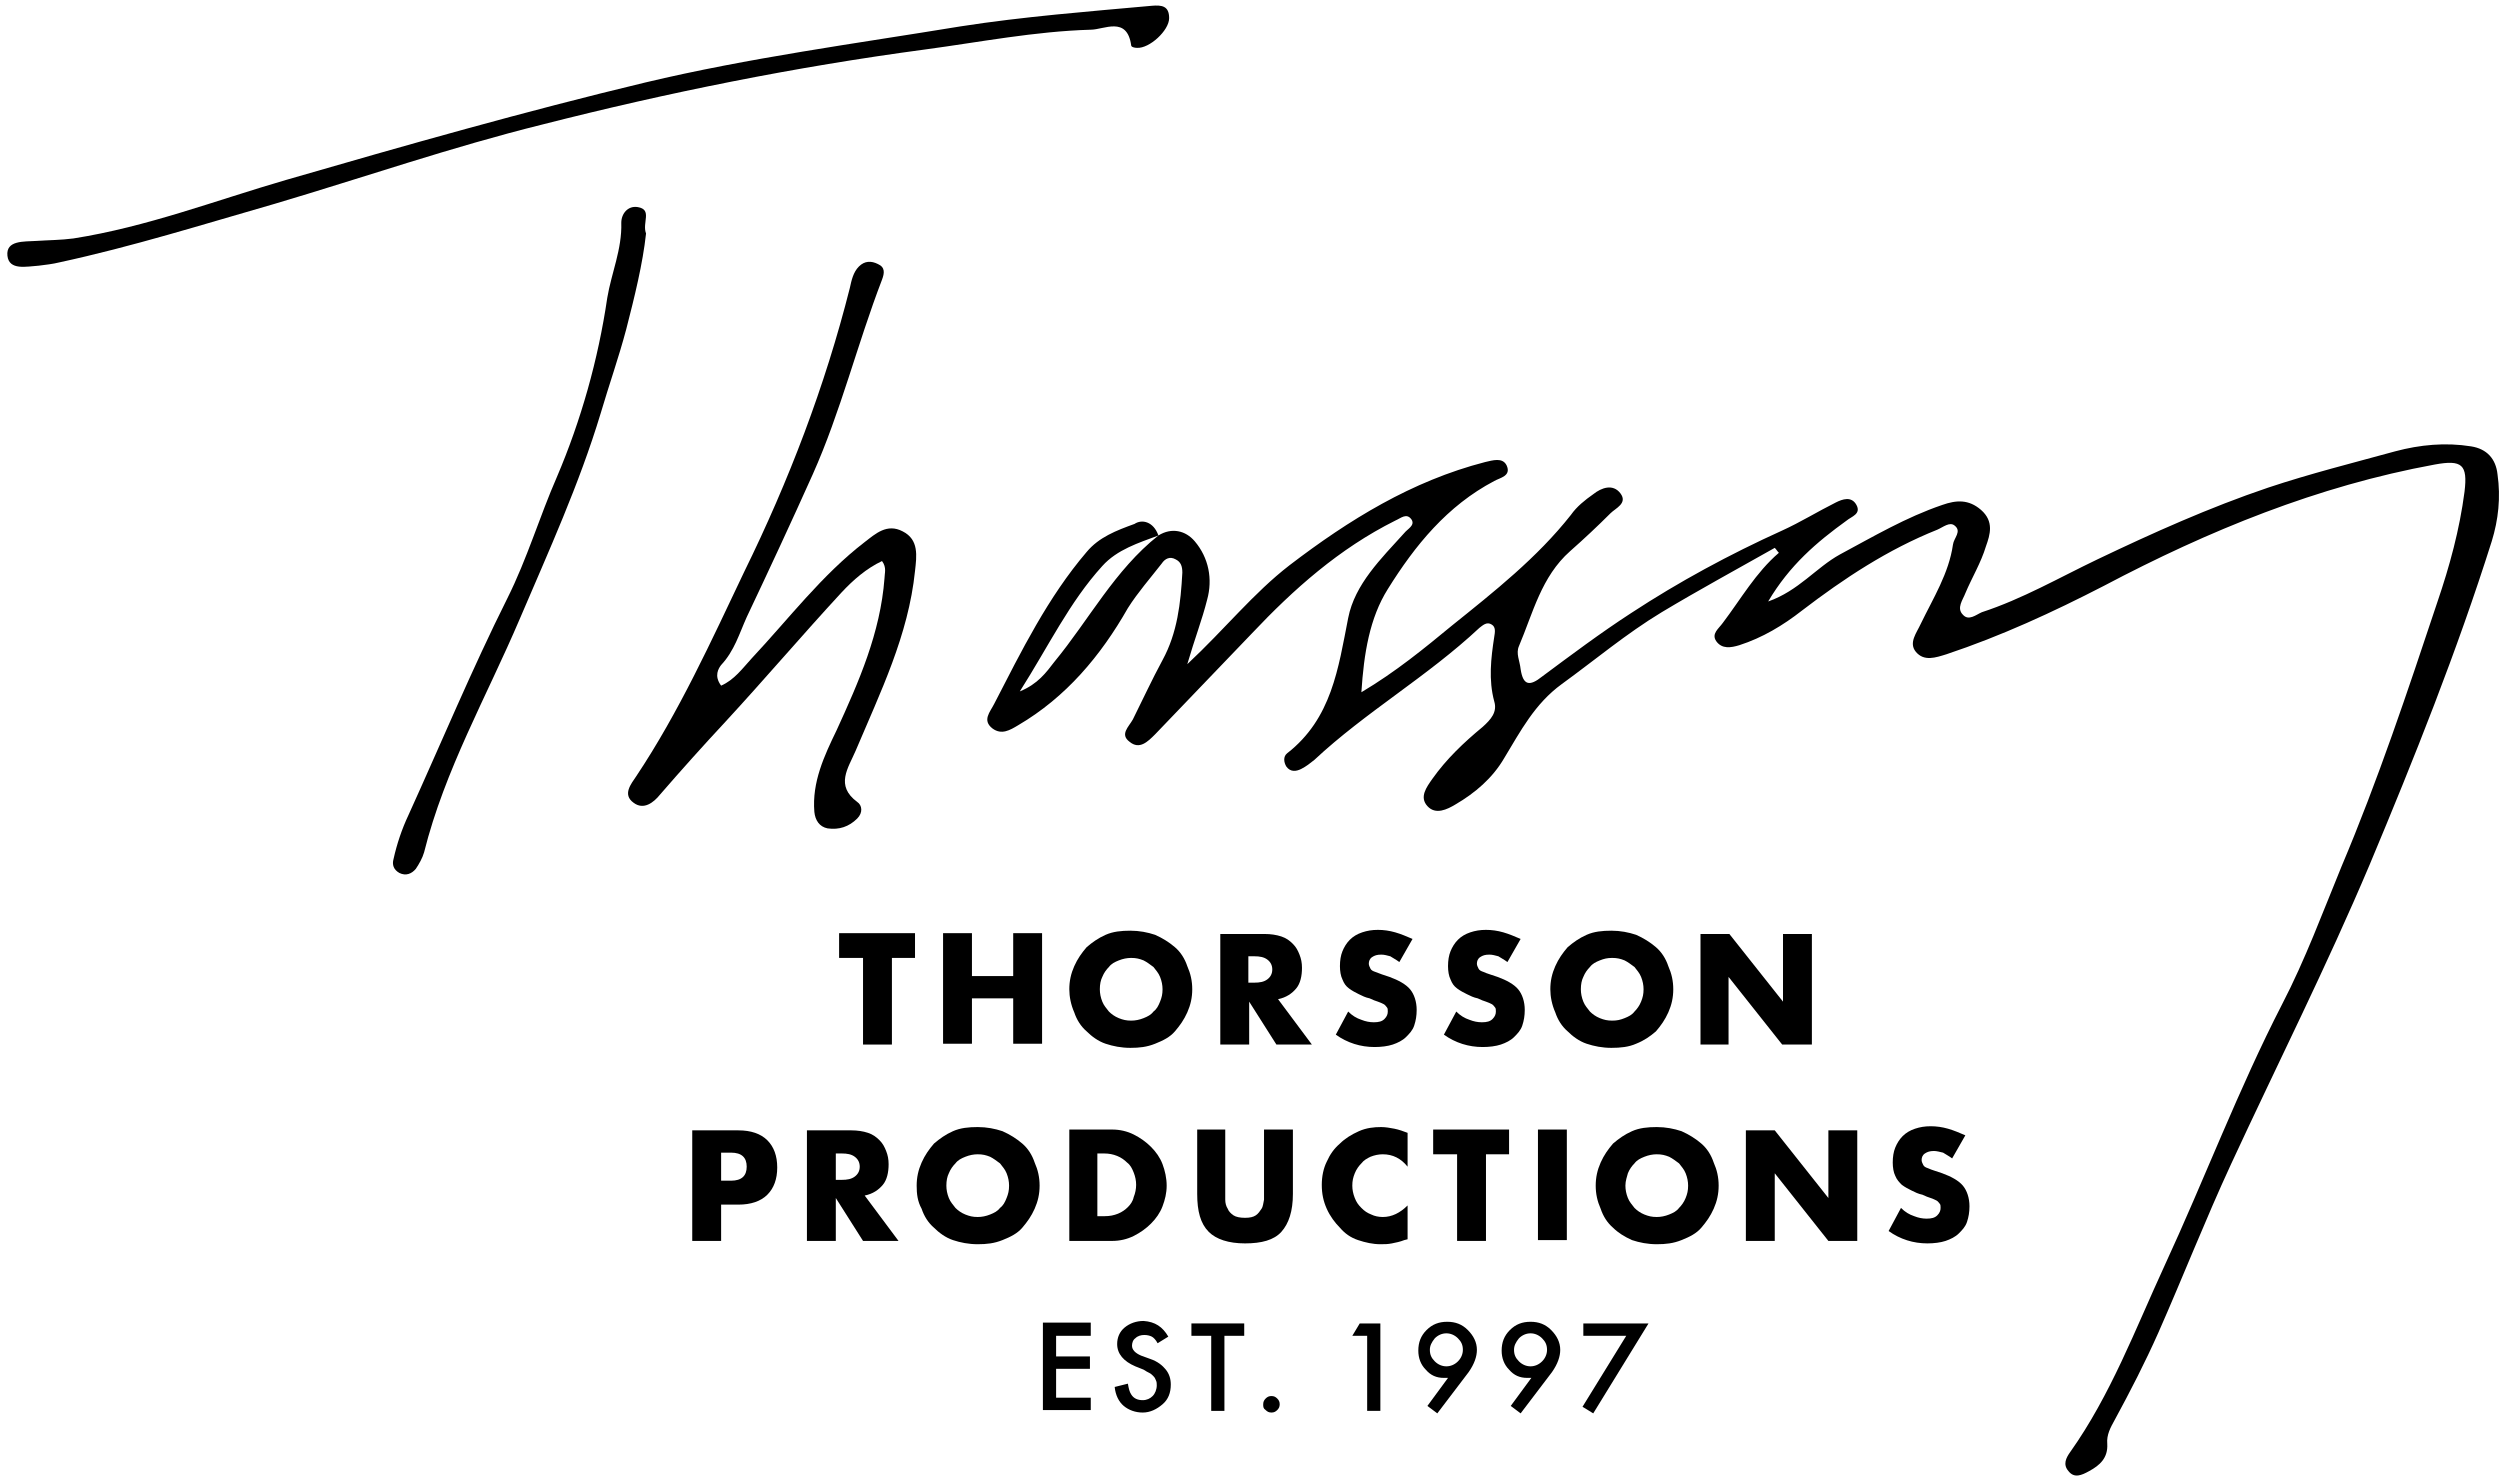 <?xml version="1.0" encoding="UTF-8"?>
<svg width="303px" height="179px" viewBox="0 0 303 179" version="1.1" xmlns="http://www.w3.org/2000/svg" xmlns:xlink="http://www.w3.org/1999/xlink">
    <!-- Generator: Sketch 48.2 (47327) - http://www.bohemiancoding.com/sketch -->
    <title>logo-white</title>
    <desc>Created with Sketch.</desc>
    <defs></defs>
    <g id="Page-1" stroke="none" stroke-width="1" fill="none" fill-rule="evenodd">
        <g id="logo-white" fill="#000000" fill-rule="nonzero">
            <g id="Group" transform="translate(126, 160)">
                <polygon id="Shape" points="6.2 1.9 2 1.9 2 4.4 6.1 4.4 6.1 5.9 2 5.9 2 9.4 6.2 9.4 6.2 10.9 0.4 10.9 0.4 0.3 6.2 0.3"></polygon>
                <path d="M15.6,2 L14.3,2.8 C14.1,2.4 13.8,2.1 13.6,2 C13.4,1.9 13.1,1.8 12.7,1.8 C12.3,1.8 11.9,1.9 11.6,2.2 C11.3,2.4 11.2,2.8 11.2,3.1 C11.2,3.6 11.6,4 12.3,4.3 L13.4,4.7 C14.3,5 14.9,5.5 15.3,6 C15.7,6.5 15.9,7.1 15.9,7.8 C15.9,8.8 15.6,9.6 14.9,10.2 C14.2,10.8 13.4,11.2 12.5,11.2 C11.6,11.2 10.8,10.9 10.2,10.4 C9.6,9.9 9.2,9.1 9.1,8.1 L10.7,7.7 C10.8,8.3 10.9,8.7 11.1,9 C11.4,9.5 11.9,9.7 12.5,9.7 C13,9.7 13.4,9.5 13.7,9.2 C14,8.9 14.2,8.4 14.2,7.9 C14.2,7.7 14.2,7.5 14.1,7.3 C14,7.1 14,7 13.8,6.8 C13.6,6.6 13.5,6.5 13.3,6.4 C13.1,6.3 12.9,6.2 12.6,6 L11.6,5.6 C10.2,5 9.4,4.1 9.4,2.9 C9.4,2.1 9.7,1.4 10.3,0.9 C10.9,0.4 11.7,0.1 12.6,0.1 C14,0.2 14.9,0.8 15.6,2 Z" id="Shape"></path>
                <polygon id="Shape" points="22.4 1.9 22.4 11 20.8 11 20.8 1.9 18.4 1.9 18.4 0.4 24.8 0.4 24.8 1.9"></polygon>
                <path d="M27.1,10.2 C27.1,9.9 27.2,9.7 27.4,9.5 C27.6,9.3 27.8,9.2 28.1,9.2 C28.4,9.2 28.6,9.3 28.8,9.5 C29,9.7 29.1,9.9 29.1,10.2 C29.1,10.5 29,10.7 28.8,10.9 C28.6,11.1 28.4,11.2 28.1,11.2 C27.8,11.2 27.6,11.1 27.4,10.9 C27.1,10.7 27.1,10.5 27.1,10.2 Z" id="Shape"></path>
                <polygon id="Shape" points="39.7 1.9 37.9 1.9 38.8 0.4 41.3 0.4 41.3 11 39.7 11"></polygon>
                <path d="M48.2,11.3 L47,10.4 L49.5,7 C49.4,7 49.2,7 49.2,7 C49.1,7 49,7 49,7 C48.1,7 47.4,6.7 46.8,6 C46.2,5.4 45.9,4.6 45.9,3.7 C45.9,2.7 46.2,1.9 46.9,1.2 C47.6,0.5 48.4,0.2 49.4,0.2 C50.4,0.2 51.2,0.5 51.9,1.2 C52.6,1.9 53,2.7 53,3.6 C53,4.4 52.7,5.3 52,6.3 L48.2,11.3 Z M47.3,3.6 C47.3,4.2 47.5,4.6 47.9,5 C48.3,5.4 48.8,5.6 49.3,5.6 C49.8,5.6 50.3,5.4 50.7,5 C51.1,4.6 51.3,4.1 51.3,3.6 C51.3,3 51.1,2.6 50.7,2.2 C50.3,1.8 49.8,1.6 49.3,1.6 C48.8,1.6 48.3,1.8 47.9,2.2 C47.5,2.7 47.3,3.1 47.3,3.6 Z" id="Shape"></path>
                <path d="M58.3,11.3 L57.1,10.4 L59.6,7 C59.5,7 59.3,7 59.3,7 C59.2,7 59.1,7 59.1,7 C58.2,7 57.5,6.7 56.9,6 C56.3,5.4 56,4.6 56,3.7 C56,2.7 56.3,1.9 57,1.2 C57.7,0.5 58.5,0.2 59.5,0.2 C60.5,0.2 61.3,0.5 62,1.2 C62.7,1.9 63.1,2.7 63.1,3.6 C63.1,4.4 62.8,5.3 62.1,6.3 L58.3,11.3 Z M57.5,3.6 C57.5,4.2 57.7,4.6 58.1,5 C58.5,5.4 59,5.6 59.5,5.6 C60,5.6 60.5,5.4 60.9,5 C61.3,4.6 61.5,4.1 61.5,3.6 C61.5,3 61.3,2.6 60.9,2.2 C60.5,1.8 60,1.6 59.5,1.6 C59,1.6 58.5,1.8 58.1,2.2 C57.7,2.7 57.5,3.1 57.5,3.6 Z" id="Shape"></path>
                <polygon id="Shape" points="71.1 1.9 65.9 1.9 65.9 0.4 73.8 0.4 67.1 11.3 65.8 10.5"></polygon>
            </g>
            <g id="Group" transform="translate(101, 112)">
                <polygon id="Shape" points="7.1 4.1 7.1 14.6 3.6 14.6 3.6 4.1 0.7 4.1 0.7 1.1 9.9 1.1 9.9 4.1"></polygon>
                <polygon id="Shape" points="16.8 6.3 21.8 6.3 21.8 1.1 25.3 1.1 25.3 14.5 21.8 14.5 21.8 9 16.8 9 16.8 14.5 13.3 14.5 13.3 1.1 16.8 1.1"></polygon>
                <path d="M28.6,7.9 C28.6,6.9 28.8,6 29.2,5.1 C29.6,4.2 30.1,3.5 30.7,2.8 C31.4,2.2 32.1,1.7 33,1.3 C33.9,0.9 34.9,0.8 36,0.8 C37.1,0.8 38.1,1 39,1.3 C39.9,1.7 40.7,2.2 41.4,2.8 C42.1,3.4 42.6,4.2 42.9,5.1 C43.3,6 43.5,6.9 43.5,7.9 C43.5,8.9 43.3,9.8 42.9,10.7 C42.5,11.6 42,12.3 41.4,13 C40.8,13.7 40,14.1 39,14.5 C38,14.9 37.1,15 36,15 C34.9,15 33.9,14.8 33,14.5 C32.1,14.2 31.3,13.6 30.7,13 C30,12.4 29.5,11.6 29.2,10.7 C28.8,9.8 28.6,8.8 28.6,7.9 Z M32.3,7.9 C32.3,8.4 32.4,8.9 32.6,9.4 C32.8,9.9 33.1,10.2 33.4,10.6 C33.7,10.9 34.1,11.2 34.6,11.4 C35.1,11.6 35.5,11.7 36.1,11.7 C36.6,11.7 37.1,11.6 37.6,11.4 C38.1,11.2 38.5,11 38.8,10.6 C39.2,10.3 39.4,9.9 39.6,9.4 C39.8,8.9 39.9,8.5 39.9,7.9 C39.9,7.4 39.8,6.9 39.6,6.4 C39.4,5.9 39.1,5.6 38.8,5.2 C38.4,4.9 38,4.6 37.6,4.4 C37.1,4.2 36.7,4.1 36.1,4.1 C35.6,4.1 35.1,4.2 34.6,4.4 C34.1,4.6 33.7,4.8 33.4,5.2 C33.1,5.5 32.8,5.9 32.6,6.4 C32.4,6.8 32.3,7.3 32.3,7.9 Z" id="Shape"></path>
                <path d="M58,14.6 L53.7,14.6 L50.4,9.4 L50.4,14.6 L46.9,14.6 L46.9,1.2 L52.3,1.2 C53,1.2 53.7,1.3 54.3,1.5 C54.9,1.7 55.3,2 55.7,2.4 C56.1,2.8 56.3,3.2 56.5,3.7 C56.7,4.2 56.8,4.7 56.8,5.3 C56.8,6.3 56.6,7.2 56.1,7.8 C55.6,8.4 54.9,8.9 53.9,9.1 L58,14.6 Z M50.3,7.1 L51,7.1 C51.7,7.1 52.2,7 52.6,6.7 C53,6.4 53.2,6 53.2,5.5 C53.2,5 53,4.6 52.6,4.3 C52.2,4 51.7,3.9 51,3.9 L50.3,3.9 L50.3,7.1 Z" id="Shape"></path>
                <path d="M68.6,4.6 C68.2,4.3 67.8,4.1 67.5,3.9 C67.1,3.8 66.8,3.7 66.4,3.7 C65.9,3.7 65.6,3.8 65.3,4 C65,4.2 64.9,4.5 64.9,4.8 C64.9,5 65,5.2 65.1,5.4 C65.2,5.6 65.4,5.7 65.7,5.8 C66,5.9 66.2,6 66.5,6.1 C66.8,6.2 67.1,6.3 67.4,6.4 C68.5,6.8 69.4,7.3 69.9,7.9 C70.4,8.5 70.7,9.4 70.7,10.4 C70.7,11.1 70.6,11.7 70.4,12.3 C70.2,12.9 69.8,13.3 69.4,13.7 C69,14.1 68.4,14.4 67.8,14.6 C67.2,14.8 66.4,14.9 65.6,14.9 C63.9,14.9 62.3,14.4 60.9,13.4 L62.4,10.6 C62.9,11.1 63.4,11.4 64,11.6 C64.5,11.8 65,11.9 65.5,11.9 C66.1,11.9 66.5,11.8 66.8,11.5 C67.1,11.2 67.2,10.9 67.2,10.6 C67.2,10.4 67.2,10.2 67.1,10.1 C67,10 66.9,9.8 66.7,9.7 C66.5,9.6 66.3,9.5 66,9.4 C65.7,9.3 65.4,9.2 65,9 C64.5,8.9 64.1,8.7 63.7,8.5 C63.3,8.3 62.9,8.1 62.5,7.8 C62.1,7.5 61.9,7.2 61.7,6.7 C61.5,6.3 61.4,5.7 61.4,5.1 C61.4,4.4 61.5,3.8 61.7,3.3 C61.9,2.8 62.2,2.3 62.6,1.9 C63,1.5 63.5,1.2 64.1,1 C64.7,0.8 65.3,0.7 66,0.7 C66.7,0.7 67.4,0.8 68.1,1 C68.8,1.2 69.5,1.5 70.2,1.8 L68.6,4.6 Z" id="Shape"></path>
                <path d="M81.7,4.6 C81.3,4.3 80.9,4.1 80.6,3.9 C80.2,3.8 79.9,3.7 79.5,3.7 C79,3.7 78.7,3.8 78.4,4 C78.1,4.2 78,4.5 78,4.8 C78,5 78.1,5.2 78.2,5.4 C78.3,5.6 78.5,5.7 78.8,5.8 C79,5.9 79.3,6 79.6,6.1 C79.9,6.2 80.2,6.3 80.5,6.4 C81.6,6.8 82.5,7.3 83,7.9 C83.5,8.5 83.8,9.4 83.8,10.4 C83.8,11.1 83.7,11.7 83.5,12.3 C83.3,12.9 82.9,13.3 82.5,13.7 C82.1,14.1 81.5,14.4 80.9,14.6 C80.3,14.8 79.5,14.9 78.7,14.9 C77,14.9 75.4,14.4 74,13.4 L75.5,10.6 C76,11.1 76.5,11.4 77.1,11.6 C77.6,11.8 78.1,11.9 78.6,11.9 C79.2,11.9 79.6,11.8 79.9,11.5 C80.2,11.2 80.3,10.9 80.3,10.6 C80.3,10.4 80.3,10.2 80.2,10.1 C80.1,10 80,9.8 79.8,9.7 C79.6,9.6 79.4,9.5 79.1,9.4 C78.8,9.3 78.5,9.2 78.1,9 C77.6,8.9 77.2,8.7 76.8,8.5 C76.4,8.3 76,8.1 75.6,7.8 C75.2,7.5 75,7.2 74.8,6.7 C74.6,6.3 74.5,5.7 74.5,5.1 C74.5,4.4 74.6,3.8 74.8,3.3 C75,2.8 75.3,2.3 75.7,1.9 C76.1,1.5 76.6,1.2 77.2,1 C77.8,0.8 78.4,0.7 79.1,0.7 C79.8,0.7 80.5,0.8 81.2,1 C81.9,1.2 82.6,1.5 83.3,1.8 L81.7,4.6 Z" id="Shape"></path>
                <path d="M86.9,7.9 C86.9,6.9 87.1,6 87.5,5.1 C87.9,4.2 88.4,3.5 89,2.8 C89.7,2.2 90.4,1.7 91.3,1.3 C92.2,0.9 93.2,0.8 94.3,0.8 C95.4,0.8 96.4,1 97.3,1.3 C98.2,1.7 99,2.2 99.7,2.8 C100.4,3.4 100.9,4.2 101.2,5.1 C101.6,6 101.8,6.9 101.8,7.9 C101.8,8.9 101.6,9.8 101.2,10.7 C100.8,11.6 100.3,12.3 99.7,13 C99,13.6 98.3,14.1 97.3,14.5 C96.4,14.9 95.4,15 94.3,15 C93.2,15 92.2,14.8 91.3,14.5 C90.4,14.2 89.6,13.6 89,13 C88.3,12.4 87.8,11.6 87.5,10.7 C87.1,9.8 86.9,8.8 86.9,7.9 Z M90.6,7.9 C90.6,8.4 90.7,8.9 90.9,9.4 C91.1,9.9 91.4,10.2 91.7,10.6 C92,10.9 92.4,11.2 92.9,11.4 C93.4,11.6 93.8,11.7 94.4,11.7 C95,11.7 95.4,11.6 95.9,11.4 C96.4,11.2 96.8,11 97.1,10.6 C97.4,10.3 97.7,9.9 97.9,9.4 C98.1,8.9 98.2,8.5 98.2,7.9 C98.2,7.4 98.1,6.9 97.9,6.4 C97.7,5.9 97.4,5.6 97.1,5.2 C96.7,4.9 96.3,4.6 95.9,4.4 C95.4,4.2 95,4.1 94.4,4.1 C93.8,4.1 93.4,4.2 92.9,4.4 C92.4,4.6 92,4.8 91.7,5.2 C91.4,5.5 91.1,5.9 90.9,6.4 C90.7,6.8 90.6,7.3 90.6,7.9 Z" id="Shape"></path>
                <polygon id="Shape" points="105.1 14.6 105.1 1.2 108.6 1.2 115.1 9.4 115.1 1.2 118.6 1.2 118.6 14.6 115 14.6 108.5 6.4 108.5 14.6"></polygon>
            </g>
            <g id="Group" transform="translate(83, 136)">
                <path d="M4.4,14.4 L0.9,14.4 L0.9,1 L6.5,1 C8,1 9.2,1.4 10,2.2 C10.8,3 11.2,4.1 11.2,5.5 C11.2,6.9 10.8,8 10,8.8 C9.2,9.6 8,10 6.5,10 L4.4,10 L4.4,14.4 Z M4.4,7.1 L5.6,7.1 C6.9,7.1 7.5,6.5 7.5,5.4 C7.5,4.3 6.9,3.7 5.6,3.7 L4.4,3.7 L4.4,7.1 Z" id="Shape"></path>
                <path d="M25.9,14.4 L21.6,14.4 L18.3,9.2 L18.3,14.4 L14.8,14.4 L14.8,1 L20.2,1 C20.9,1 21.6,1.1 22.2,1.3 C22.8,1.5 23.2,1.8 23.6,2.2 C24,2.6 24.2,3 24.4,3.5 C24.6,4 24.7,4.5 24.7,5.1 C24.7,6.1 24.5,7 24,7.6 C23.5,8.2 22.8,8.7 21.8,8.9 L25.9,14.4 Z M18.3,7 L19,7 C19.7,7 20.2,6.9 20.6,6.6 C21,6.3 21.2,5.9 21.2,5.4 C21.2,4.9 21,4.5 20.6,4.2 C20.2,3.9 19.7,3.8 19,3.8 L18.3,3.8 L18.3,7 Z" id="Shape"></path>
                <path d="M28.1,7.7 C28.1,6.7 28.3,5.8 28.7,4.9 C29.1,4 29.6,3.3 30.2,2.6 C30.9,2 31.6,1.5 32.5,1.1 C33.4,0.7 34.4,0.6 35.5,0.6 C36.6,0.6 37.6,0.8 38.5,1.1 C39.4,1.5 40.2,2 40.9,2.6 C41.6,3.2 42.1,4 42.4,4.9 C42.8,5.8 43,6.7 43,7.7 C43,8.7 42.8,9.6 42.4,10.5 C42,11.4 41.5,12.1 40.9,12.8 C40.3,13.5 39.5,13.9 38.5,14.3 C37.5,14.7 36.6,14.8 35.5,14.8 C34.4,14.8 33.4,14.6 32.5,14.3 C31.6,14 30.8,13.4 30.2,12.8 C29.5,12.2 29,11.4 28.7,10.5 C28.2,9.6 28.1,8.7 28.1,7.7 Z M31.7,7.7 C31.7,8.2 31.8,8.7 32,9.2 C32.2,9.7 32.5,10 32.8,10.4 C33.1,10.7 33.5,11 34,11.2 C34.5,11.4 34.9,11.5 35.5,11.5 C36,11.5 36.5,11.4 37,11.2 C37.5,11 37.9,10.8 38.2,10.4 C38.6,10.1 38.8,9.7 39,9.2 C39.2,8.7 39.3,8.3 39.3,7.7 C39.3,7.2 39.2,6.7 39,6.2 C38.8,5.7 38.5,5.4 38.2,5 C37.8,4.7 37.4,4.4 37,4.2 C36.5,4 36.1,3.9 35.5,3.9 C35,3.9 34.5,4 34,4.2 C33.5,4.4 33.1,4.6 32.8,5 C32.5,5.3 32.2,5.7 32,6.2 C31.8,6.6 31.7,7.1 31.7,7.7 Z" id="Shape"></path>
                <path d="M46.6,0.9 L51.8,0.9 C52.7,0.9 53.6,1.1 54.4,1.5 C55.2,1.9 55.9,2.4 56.5,3 C57.1,3.6 57.6,4.3 57.9,5.1 C58.2,5.9 58.4,6.8 58.4,7.7 C58.4,8.6 58.2,9.4 57.9,10.2 C57.6,11 57.1,11.7 56.5,12.3 C55.9,12.9 55.2,13.4 54.4,13.8 C53.6,14.2 52.7,14.4 51.8,14.4 L46.6,14.4 L46.6,0.9 Z M50.1,11.4 L50.9,11.4 C51.5,11.4 52,11.3 52.5,11.1 C53,10.9 53.4,10.6 53.7,10.3 C54,10 54.3,9.6 54.4,9.1 C54.6,8.6 54.7,8.1 54.7,7.6 C54.7,7.1 54.6,6.6 54.4,6.1 C54.2,5.6 54,5.2 53.6,4.9 C53.3,4.6 52.9,4.3 52.4,4.1 C51.9,3.9 51.4,3.8 50.8,3.8 L50,3.8 L50,11.4 L50.1,11.4 Z" id="Shape"></path>
                <path d="M65.5,0.9 L65.5,8.2 C65.5,8.6 65.5,9 65.5,9.4 C65.5,9.8 65.6,10.2 65.8,10.5 C65.9,10.8 66.2,11.1 66.5,11.3 C66.8,11.5 67.3,11.6 67.9,11.6 C68.5,11.6 68.9,11.5 69.2,11.3 C69.5,11.1 69.7,10.8 69.9,10.5 C70.1,10.2 70.1,9.8 70.2,9.4 C70.2,9 70.2,8.6 70.2,8.2 L70.2,0.9 L73.7,0.9 L73.7,8.7 C73.7,10.8 73.2,12.3 72.3,13.3 C71.4,14.3 69.9,14.7 67.9,14.7 C65.9,14.7 64.4,14.2 63.5,13.3 C62.5,12.3 62.1,10.8 62.1,8.7 L62.1,0.9 L65.5,0.9 Z" id="Shape"></path>
                <path d="M87.6,5.4 C86.8,4.4 85.8,3.9 84.6,3.9 C84.1,3.9 83.6,4 83.1,4.2 C82.7,4.4 82.3,4.6 82,5 C81.7,5.3 81.4,5.7 81.2,6.2 C81,6.7 80.9,7.1 80.9,7.7 C80.9,8.2 81,8.7 81.2,9.2 C81.4,9.7 81.6,10 82,10.4 C82.4,10.8 82.7,11 83.2,11.2 C83.6,11.4 84.1,11.5 84.6,11.5 C85.7,11.5 86.7,11 87.6,10.1 L87.6,14.2 L87.2,14.3 C86.7,14.5 86.2,14.6 85.7,14.7 C85.2,14.8 84.8,14.8 84.3,14.8 C83.4,14.8 82.5,14.6 81.6,14.3 C80.7,14 80,13.5 79.4,12.8 C78.8,12.2 78.2,11.4 77.8,10.5 C77.4,9.6 77.2,8.7 77.2,7.6 C77.2,6.6 77.4,5.6 77.8,4.8 C78.2,3.9 78.7,3.2 79.4,2.6 C80,2 80.8,1.5 81.7,1.1 C82.6,0.7 83.5,0.6 84.4,0.6 C84.9,0.6 85.5,0.7 86,0.8 C86.5,0.9 87.1,1.1 87.6,1.3 L87.6,5.4 Z" id="Shape"></path>
                <polygon id="Shape" points="97.1 3.9 97.1 14.4 93.6 14.4 93.6 3.9 90.7 3.9 90.7 0.9 99.9 0.9 99.9 3.9"></polygon>
                <polygon id="Shape" points="106.9 0.9 106.9 14.3 103.4 14.3 103.4 0.9"></polygon>
                <path d="M110.4,7.7 C110.4,6.7 110.6,5.8 111,4.9 C111.4,4 111.9,3.3 112.5,2.6 C113.2,2 113.9,1.5 114.8,1.1 C115.7,0.7 116.7,0.6 117.8,0.6 C118.9,0.6 119.9,0.8 120.8,1.1 C121.7,1.5 122.5,2 123.2,2.6 C123.9,3.2 124.4,4 124.7,4.9 C125.1,5.8 125.3,6.7 125.3,7.7 C125.3,8.7 125.1,9.6 124.7,10.5 C124.3,11.4 123.8,12.1 123.2,12.8 C122.6,13.5 121.8,13.9 120.8,14.3 C119.8,14.7 118.9,14.8 117.8,14.8 C116.7,14.8 115.7,14.6 114.8,14.3 C113.9,13.9 113.1,13.4 112.5,12.8 C111.8,12.2 111.3,11.4 111,10.5 C110.6,9.6 110.4,8.7 110.4,7.7 Z M114,7.7 C114,8.2 114.1,8.7 114.3,9.2 C114.5,9.7 114.8,10 115.1,10.4 C115.4,10.7 115.8,11 116.3,11.2 C116.8,11.4 117.2,11.5 117.8,11.5 C118.3,11.5 118.8,11.4 119.3,11.2 C119.8,11 120.2,10.8 120.5,10.4 C120.8,10.1 121.1,9.7 121.3,9.2 C121.5,8.7 121.6,8.3 121.6,7.7 C121.6,7.2 121.5,6.7 121.3,6.2 C121.1,5.7 120.8,5.4 120.5,5 C120.1,4.7 119.7,4.4 119.3,4.2 C118.8,4 118.4,3.9 117.8,3.9 C117.3,3.9 116.8,4 116.3,4.2 C115.8,4.4 115.4,4.6 115.1,5 C114.8,5.3 114.5,5.7 114.3,6.2 C114.2,6.6 114,7.1 114,7.7 Z" id="Shape"></path>
                <polygon id="Shape" points="128.6 14.4 128.6 1 132.1 1 138.6 9.2 138.6 1 142.1 1 142.1 14.4 138.6 14.4 132.1 6.2 132.1 14.4"></polygon>
                <path d="M153.6,4.4 C153.2,4.1 152.8,3.9 152.5,3.7 C152.1,3.6 151.7,3.5 151.4,3.5 C150.9,3.5 150.6,3.6 150.3,3.8 C150,4 149.9,4.3 149.9,4.6 C149.9,4.8 150,5 150.1,5.2 C150.2,5.4 150.4,5.5 150.7,5.6 C150.9,5.7 151.2,5.8 151.5,5.9 C151.8,6 152.1,6.1 152.4,6.2 C153.5,6.6 154.4,7.1 154.9,7.7 C155.4,8.3 155.7,9.2 155.7,10.2 C155.7,10.9 155.6,11.5 155.4,12.1 C155.2,12.7 154.8,13.1 154.4,13.5 C154,13.9 153.4,14.2 152.8,14.4 C152.2,14.6 151.4,14.7 150.6,14.7 C148.9,14.7 147.3,14.2 145.9,13.2 L147.4,10.4 C147.9,10.9 148.4,11.2 149,11.4 C149.5,11.6 150,11.7 150.5,11.7 C151.1,11.7 151.5,11.6 151.8,11.3 C152.1,11 152.2,10.7 152.2,10.4 C152.2,10.2 152.2,10 152.1,9.9 C152,9.8 151.9,9.6 151.7,9.5 C151.5,9.4 151.3,9.3 151,9.2 C150.7,9.1 150.4,9 150,8.8 C149.5,8.7 149.1,8.5 148.7,8.3 C148.3,8.1 147.9,7.9 147.5,7.6 C147.2,7.3 146.9,7 146.7,6.5 C146.5,6.1 146.4,5.5 146.4,4.9 C146.4,4.2 146.5,3.6 146.7,3.1 C146.9,2.6 147.2,2.1 147.6,1.7 C148,1.3 148.5,1 149.1,0.8 C149.7,0.6 150.3,0.5 151,0.5 C151.7,0.5 152.4,0.6 153.1,0.8 C153.8,1 154.5,1.3 155.2,1.6 L153.6,4.4 Z" id="Shape"></path>
            </g>
            <path d="M140.4,64.9 C142,63.9 143.7,64.3 144.8,65.6 C146.5,67.6 147,70.2 146.3,72.7 C145.7,75.1 144.8,77.4 143.9,80.5 C148.5,76.2 151.9,71.9 156.3,68.5 C163.5,63 171.1,58.3 180,56 C180.9,55.8 182.1,55.4 182.6,56.4 C183.2,57.7 181.8,57.9 181.1,58.3 C175.4,61.3 171.5,66.1 168.2,71.4 C166,74.9 165.3,79.2 165,83.9 C169.2,81.4 172.6,78.6 176,75.8 C181.1,71.7 186.3,67.6 190.4,62.4 C191.1,61.4 192.1,60.6 193.1,59.9 C194.1,59.1 195.5,58.6 196.4,59.8 C197.3,61 195.8,61.6 195.2,62.2 C193.6,63.8 192,65.3 190.3,66.8 C186.8,69.9 185.8,74.3 184.1,78.3 C183.7,79.2 184.2,80.1 184.3,81.1 C184.6,83.1 185.4,83.2 186.9,82 C190.4,79.4 194,76.7 197.7,74.3 C203.5,70.5 209.6,67.2 216,64.3 C218.2,63.3 220.3,62 222.5,60.9 C223.3,60.5 224.4,60.1 225,61.2 C225.6,62.3 224.4,62.6 223.8,63.1 C220.2,65.7 216.9,68.5 214.3,72.9 C218,71.6 220.1,68.8 223,67.2 C227.1,65 231,62.7 235.4,61.2 C237.1,60.6 238.6,60.5 240.1,61.8 C241.7,63.2 241.2,64.8 240.7,66.2 C240.1,68.2 239,70 238.2,71.9 C237.9,72.7 237.1,73.7 237.9,74.5 C238.6,75.3 239.5,74.5 240.2,74.2 C245.1,72.6 249.6,70 254.2,67.8 C260.9,64.6 267.8,61.5 274.9,59.1 C280,57.4 285.2,56.1 290.3,54.7 C293.3,53.9 296.4,53.6 299.5,54.1 C301.4,54.4 302.5,55.6 302.7,57.5 C303.1,60.3 302.8,63 302,65.6 C297.8,78.9 292.6,91.9 287.2,104.8 C282,117.1 276,129 270.4,141.1 C267.3,147.8 264.6,154.7 261.6,161.5 C260,165.1 258.2,168.6 256.3,172.1 C255.8,173 255.3,173.9 255.4,175 C255.5,176.7 254.5,177.6 253.2,178.3 C252.3,178.8 251.4,179.2 250.7,178.3 C250,177.5 250.4,176.7 250.9,176 C255.8,169.1 258.8,161.1 262.3,153.5 C267.2,142.9 271.3,132 276.6,121.7 C279.4,116.3 281.5,110.6 283.8,105 C288.2,94.6 291.8,83.8 295.4,73 C296.9,68.6 298.1,64.2 298.7,59.6 C299.1,56.3 298.4,55.7 295.1,56.3 C280.9,58.9 267.7,64.3 255,71 C248.8,74.2 242.5,77.1 235.9,79.3 C234.6,79.7 233.2,80.2 232.2,79 C231.3,77.9 232.3,76.7 232.8,75.6 C234.3,72.5 236.2,69.5 236.7,66 C236.8,65.2 237.8,64.4 236.9,63.7 C236.3,63.2 235.5,63.9 234.8,64.2 C228.8,66.6 223.5,70.1 218.4,74 C216.1,75.8 213.6,77.3 210.8,78.2 C209.8,78.5 208.7,78.7 208,77.7 C207.4,76.8 208.3,76.2 208.8,75.5 C211,72.6 212.8,69.4 215.6,67 C215.4,66.8 215.3,66.6 215.1,66.4 C210.5,69 205.9,71.5 201.4,74.2 C197.1,76.8 193.3,80 189.3,82.9 C186,85.3 184.3,88.6 182.3,91.9 C180.9,94.3 178.8,96.1 176.4,97.5 C175.4,98.1 174,98.8 173,97.7 C172,96.6 172.9,95.4 173.6,94.4 C175.3,92 177.4,90 179.7,88.1 C180.7,87.2 181.5,86.3 181.1,85 C180.4,82.4 180.7,79.8 181.1,77.2 C181.2,76.6 181.3,76 180.8,75.7 C180.2,75.3 179.7,75.8 179.3,76.1 C173,82 165.5,86.3 159.3,92.1 C158.8,92.5 158.3,92.9 157.7,93.2 C157.1,93.5 156.4,93.6 155.9,92.9 C155.6,92.4 155.5,91.7 156,91.3 C161.4,87.1 162.2,81 163.4,74.9 C164.2,70.8 167.4,67.7 170.2,64.6 C170.6,64.1 171.5,63.7 171.1,63 C170.5,62.1 169.8,62.8 169.1,63.1 C162.3,66.5 156.8,71.4 151.7,76.8 C147.8,80.9 143.9,84.9 140,89 C139.1,89.9 138.1,90.9 136.9,89.9 C135.7,89 136.8,88.1 137.3,87.2 C138.5,84.8 139.6,82.4 140.9,80 C142.7,76.7 143.1,73.1 143.3,69.4 C143.3,68.6 143.1,68.1 142.5,67.8 C141.8,67.4 141.2,67.7 140.8,68.3 C139.4,70.1 137.9,71.8 136.7,73.7 C133.4,79.5 129.2,84.5 123.4,87.9 C122.4,88.5 121.4,89.1 120.3,88.3 C119,87.3 120,86.3 120.5,85.3 C123.8,78.9 127,72.4 131.7,66.9 C133.2,65.1 135.3,64.3 137.5,63.5 C138.4,62.9 139.8,63.2 140.4,64.9 C138,65.8 135.4,66.6 133.6,68.6 C129.6,73 127.1,78.3 123.6,83.8 C125.8,82.9 126.8,81.5 127.8,80.2 C132,75.1 135.1,69.1 140.4,64.9" id="Shape"></path>
            <path d="M87.4,83.1 C89,82.4 90,81 91.1,79.8 C95.6,75 99.6,69.7 104.8,65.7 C106.1,64.7 107.5,63.4 109.4,64.4 C111.4,65.4 111.1,67.4 110.9,69.2 C110.1,77 106.7,83.9 103.7,91 C102.8,93.1 101.2,95.2 103.9,97.2 C104.5,97.6 104.6,98.5 103.9,99.2 C102.9,100.2 101.7,100.6 100.3,100.4 C99.3,100.2 98.8,99.4 98.7,98.4 C98.4,94.8 99.9,91.6 101.4,88.5 C104.1,82.6 106.7,76.7 107.2,70.1 C107.2,69.5 107.5,68.8 106.9,68 C105,68.9 103.4,70.3 102,71.8 C97.2,77 92.7,82.3 87.9,87.5 C85.2,90.4 82.6,93.3 80,96.3 C79.2,97.3 78,98.2 76.8,97.3 C75.4,96.3 76.5,95 77.1,94.1 C82.3,86.3 86.2,77.7 90.2,69.3 C95.6,58.3 100,46.8 103,34.9 C103.2,34 103.4,33 104.1,32.3 C104.8,31.6 105.6,31.6 106.4,32 C107.3,32.4 107.2,33.1 106.9,33.9 C103.9,41.7 101.9,49.9 98.5,57.5 C95.9,63.3 93.2,69.1 90.5,74.8 C89.6,76.8 89,78.9 87.4,80.6 C87.1,81 86.5,81.9 87.4,83.1" id="Shape"></path>
            <path d="M141.7,2.2 C141.7,3.7 139.3,5.9 137.8,5.8 C137.5,5.8 137.1,5.7 137.1,5.5 C136.6,1.9 133.8,3.6 132.2,3.6 C125.4,3.8 118.8,5.1 112.1,6 C96.4,8.1 81,11.2 65.7,15.1 C54.8,17.8 44.1,21.5 33.3,24.7 C24.6,27.2 16,29.9 7.2,31.8 C6.4,32 5.5,32.1 4.7,32.2 C3.2,32.3 1.1,32.8 0.9,31 C0.7,29.1 2.9,29.3 4.4,29.2 C5.9,29.1 7.4,29.1 8.9,28.9 C17.8,27.5 26.1,24.3 34.7,21.8 C49.2,17.6 63.6,13.5 78.2,10 C90.8,7 103.6,5.3 116.4,3.2 C124.1,2 131.9,1.4 139.6,0.7 C140.8,0.6 141.7,0.7 141.7,2.2" id="Shape"></path>
            <path d="M78.3,28.3 C77.9,32 76.9,36 75.9,39.9 C75,43.3 73.8,46.7 72.8,50.1 C70.2,58.7 66.5,66.8 63,75 C59,84.4 53.9,93.3 51.4,103.3 C51.2,104 50.8,104.7 50.4,105.3 C49.9,105.9 49.2,106.2 48.4,105.8 C47.7,105.4 47.5,104.8 47.7,104.1 C48.1,102.3 48.7,100.5 49.5,98.8 C53.5,90 57.2,81.1 61.5,72.5 C63.9,67.7 65.4,62.6 67.5,57.8 C70.4,51 72.5,43.6 73.6,36.1 C74.1,33.1 75.4,30.2 75.3,27 C75.3,25.9 76.1,24.9 77.3,25.1 C79.1,25.4 77.8,27 78.3,28.3" id="Shape"></path>
        </g>
    </g>
</svg>